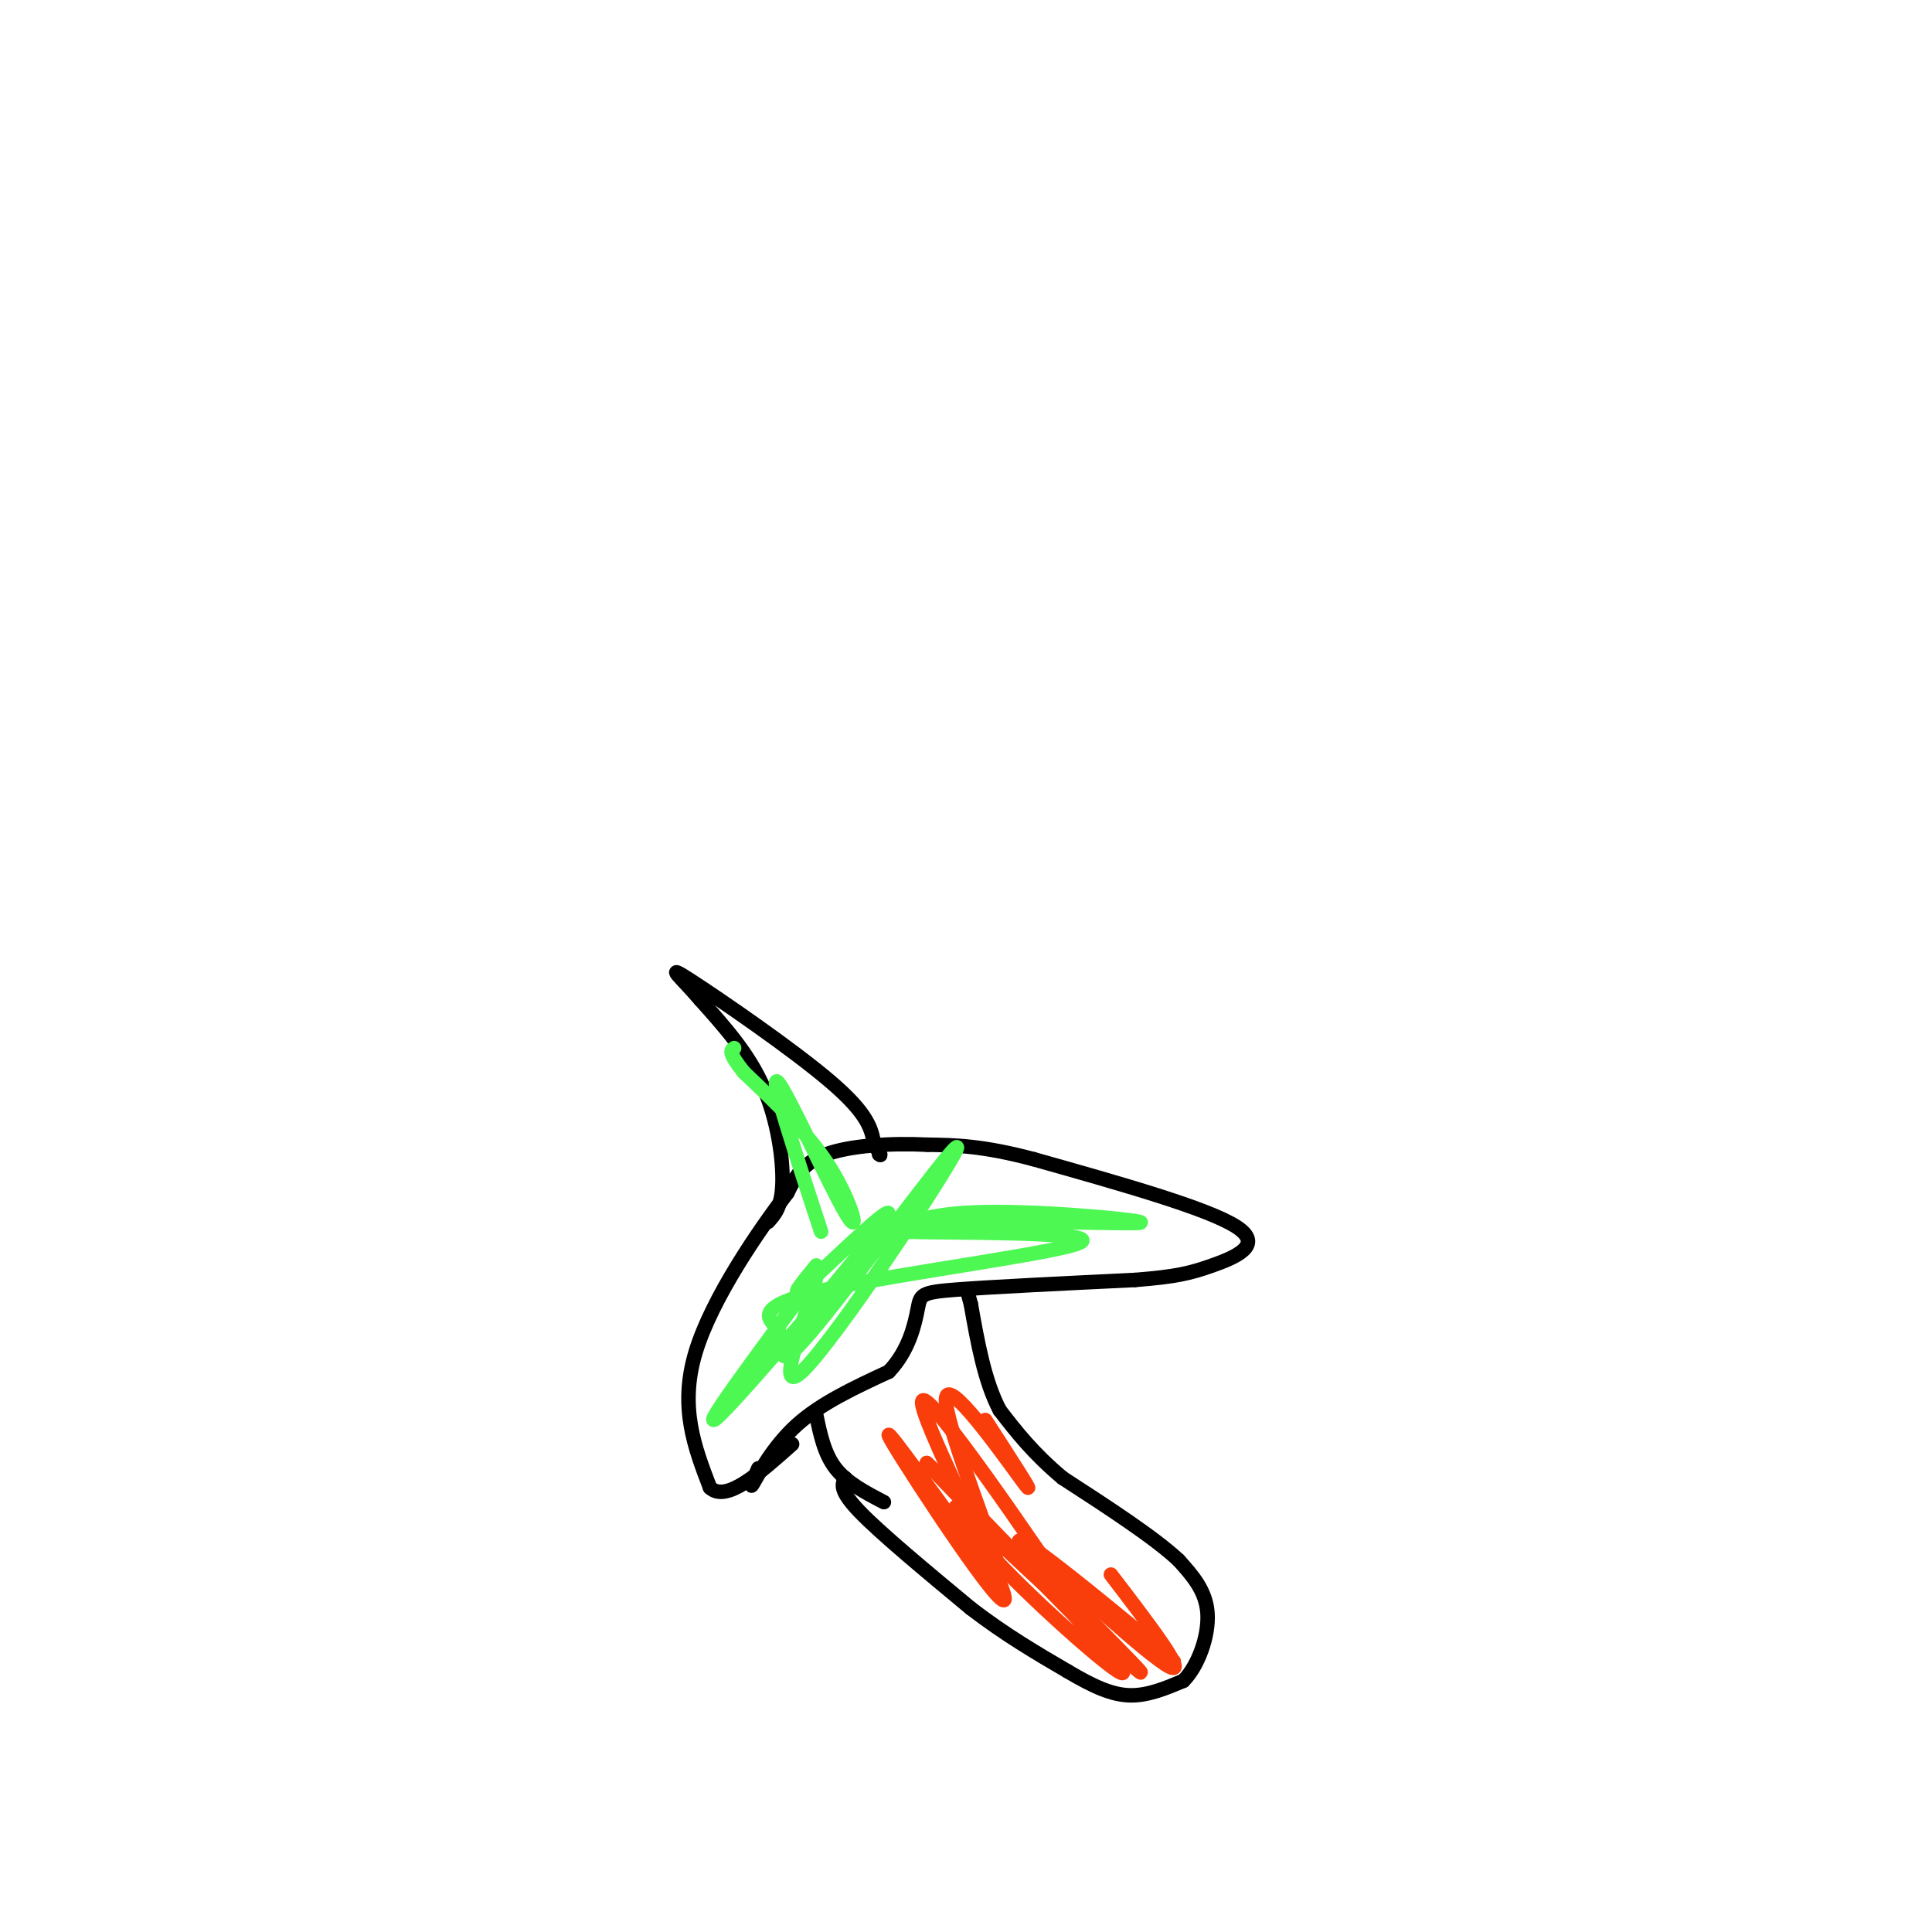 <svg viewBox='0 0 400 400' version='1.1' xmlns='http://www.w3.org/2000/svg' xmlns:xlink='http://www.w3.org/1999/xlink'><g fill='none' stroke='#000000' stroke-width='3' stroke-linecap='round' stroke-linejoin='round'><path d='M175,306c-0.667,1.250 -1.333,2.500 3,7c4.333,4.500 13.667,12.250 23,20'/><path d='M201,333c7.167,5.500 13.583,9.250 20,13'/><path d='M221,346c5.511,3.267 9.289,4.933 13,5c3.711,0.067 7.356,-1.467 11,-3'/><path d='M245,348c3.089,-3.089 5.311,-9.311 5,-14c-0.311,-4.689 -3.156,-7.844 -6,-11'/><path d='M244,323c-5.000,-4.667 -14.500,-10.833 -24,-17'/><path d='M220,306c-6.167,-5.167 -9.583,-9.583 -13,-14'/><path d='M207,292c-3.167,-6.000 -4.583,-14.000 -6,-22'/><path d='M201,270c-1.000,-3.667 -0.500,-1.833 0,0'/><path d='M183,311c-3.833,-2.000 -7.667,-4.000 -10,-7c-2.333,-3.000 -3.167,-7.000 -4,-11'/><path d='M157,304c-1.000,2.356 -2.000,4.711 -1,3c1.000,-1.711 4.000,-7.489 9,-12c5.000,-4.511 12.000,-7.756 19,-11'/><path d='M184,284c4.262,-4.429 5.417,-10.000 6,-13c0.583,-3.000 0.595,-3.429 8,-4c7.405,-0.571 22.202,-1.286 37,-2'/><path d='M235,265c8.548,-0.679 11.417,-1.375 16,-3c4.583,-1.625 10.881,-4.179 5,-8c-5.881,-3.821 -23.940,-8.911 -42,-14'/><path d='M214,240c-10.667,-2.833 -16.333,-2.917 -22,-3'/><path d='M192,237c-7.733,-0.378 -16.067,0.178 -21,2c-4.933,1.822 -6.467,4.911 -8,8'/><path d='M163,247c-5.600,7.333 -15.600,21.667 -19,33c-3.400,11.333 -0.200,19.667 3,28'/><path d='M147,308c3.333,3.167 10.167,-2.917 17,-9'/><path d='M159,253c1.422,-1.556 2.844,-3.111 3,-8c0.156,-4.889 -0.956,-13.111 -4,-20c-3.044,-6.889 -8.022,-12.444 -13,-18'/><path d='M145,207c-4.083,-4.786 -7.792,-7.750 -2,-4c5.792,3.750 21.083,14.214 29,21c7.917,6.786 8.458,9.893 9,13'/><path d='M181,237c1.667,2.500 1.333,2.250 1,2'/></g>
<g fill='none' stroke='#F93D0B' stroke-width='3' stroke-linecap='round' stroke-linejoin='round'><path d='M230,326c8.156,10.667 16.311,21.333 12,19c-4.311,-2.333 -21.089,-17.667 -23,-20c-1.911,-2.333 11.044,8.333 24,19'/><path d='M243,344c-5.440,-4.714 -31.042,-26.000 -32,-25c-0.958,1.000 22.726,24.286 25,27c2.274,2.714 -16.863,-15.143 -36,-33'/><path d='M200,313c-5.355,-3.780 -0.741,3.269 10,14c10.741,10.731 27.611,25.144 21,17c-6.611,-8.144 -36.703,-38.847 -39,-41c-2.297,-2.153 23.201,24.242 33,34c9.799,9.758 3.900,2.879 -2,-4'/><path d='M223,333c-9.005,-13.419 -30.517,-44.968 -32,-43c-1.483,1.968 17.062,37.453 17,41c-0.062,3.547 -18.732,-24.844 -23,-32c-4.268,-7.156 5.866,6.922 16,21'/><path d='M201,320c4.494,6.030 7.730,10.606 5,2c-2.730,-8.606 -11.427,-30.394 -10,-33c1.427,-2.606 12.979,13.970 16,18c3.021,4.030 -2.490,-4.485 -8,-13'/></g>
<g fill='none' stroke='#4DF853' stroke-width='3' stroke-linecap='round' stroke-linejoin='round'><path d='M169,262c-3.250,3.988 -6.500,7.976 -1,3c5.500,-4.976 19.750,-18.917 15,-12c-4.750,6.917 -28.500,34.690 -34,40c-5.500,5.310 7.250,-11.845 20,-29'/><path d='M169,264c0.072,3.354 -9.749,26.238 -3,20c6.749,-6.238 30.067,-41.600 32,-46c1.933,-4.400 -17.518,22.162 -27,34c-9.482,11.838 -8.995,8.954 -9,7c-0.005,-1.954 -0.503,-2.977 -1,-4'/><path d='M161,275c-1.769,-1.850 -5.691,-4.475 10,-8c15.691,-3.525 50.994,-7.949 53,-10c2.006,-2.051 -29.284,-1.729 -37,-2c-7.716,-0.271 8.142,-1.136 24,-2'/><path d='M211,253c11.143,-0.119 27.000,0.583 25,0c-2.000,-0.583 -21.857,-2.452 -34,-2c-12.143,0.452 -16.571,3.226 -21,6'/><path d='M170,255c-5.369,-16.304 -10.738,-32.607 -9,-31c1.738,1.607 10.583,21.125 14,27c3.417,5.875 1.405,-1.893 -3,-9c-4.405,-7.107 -11.202,-13.554 -18,-20'/><path d='M154,222c-3.333,-4.167 -2.667,-4.583 -2,-5'/></g>
</svg>